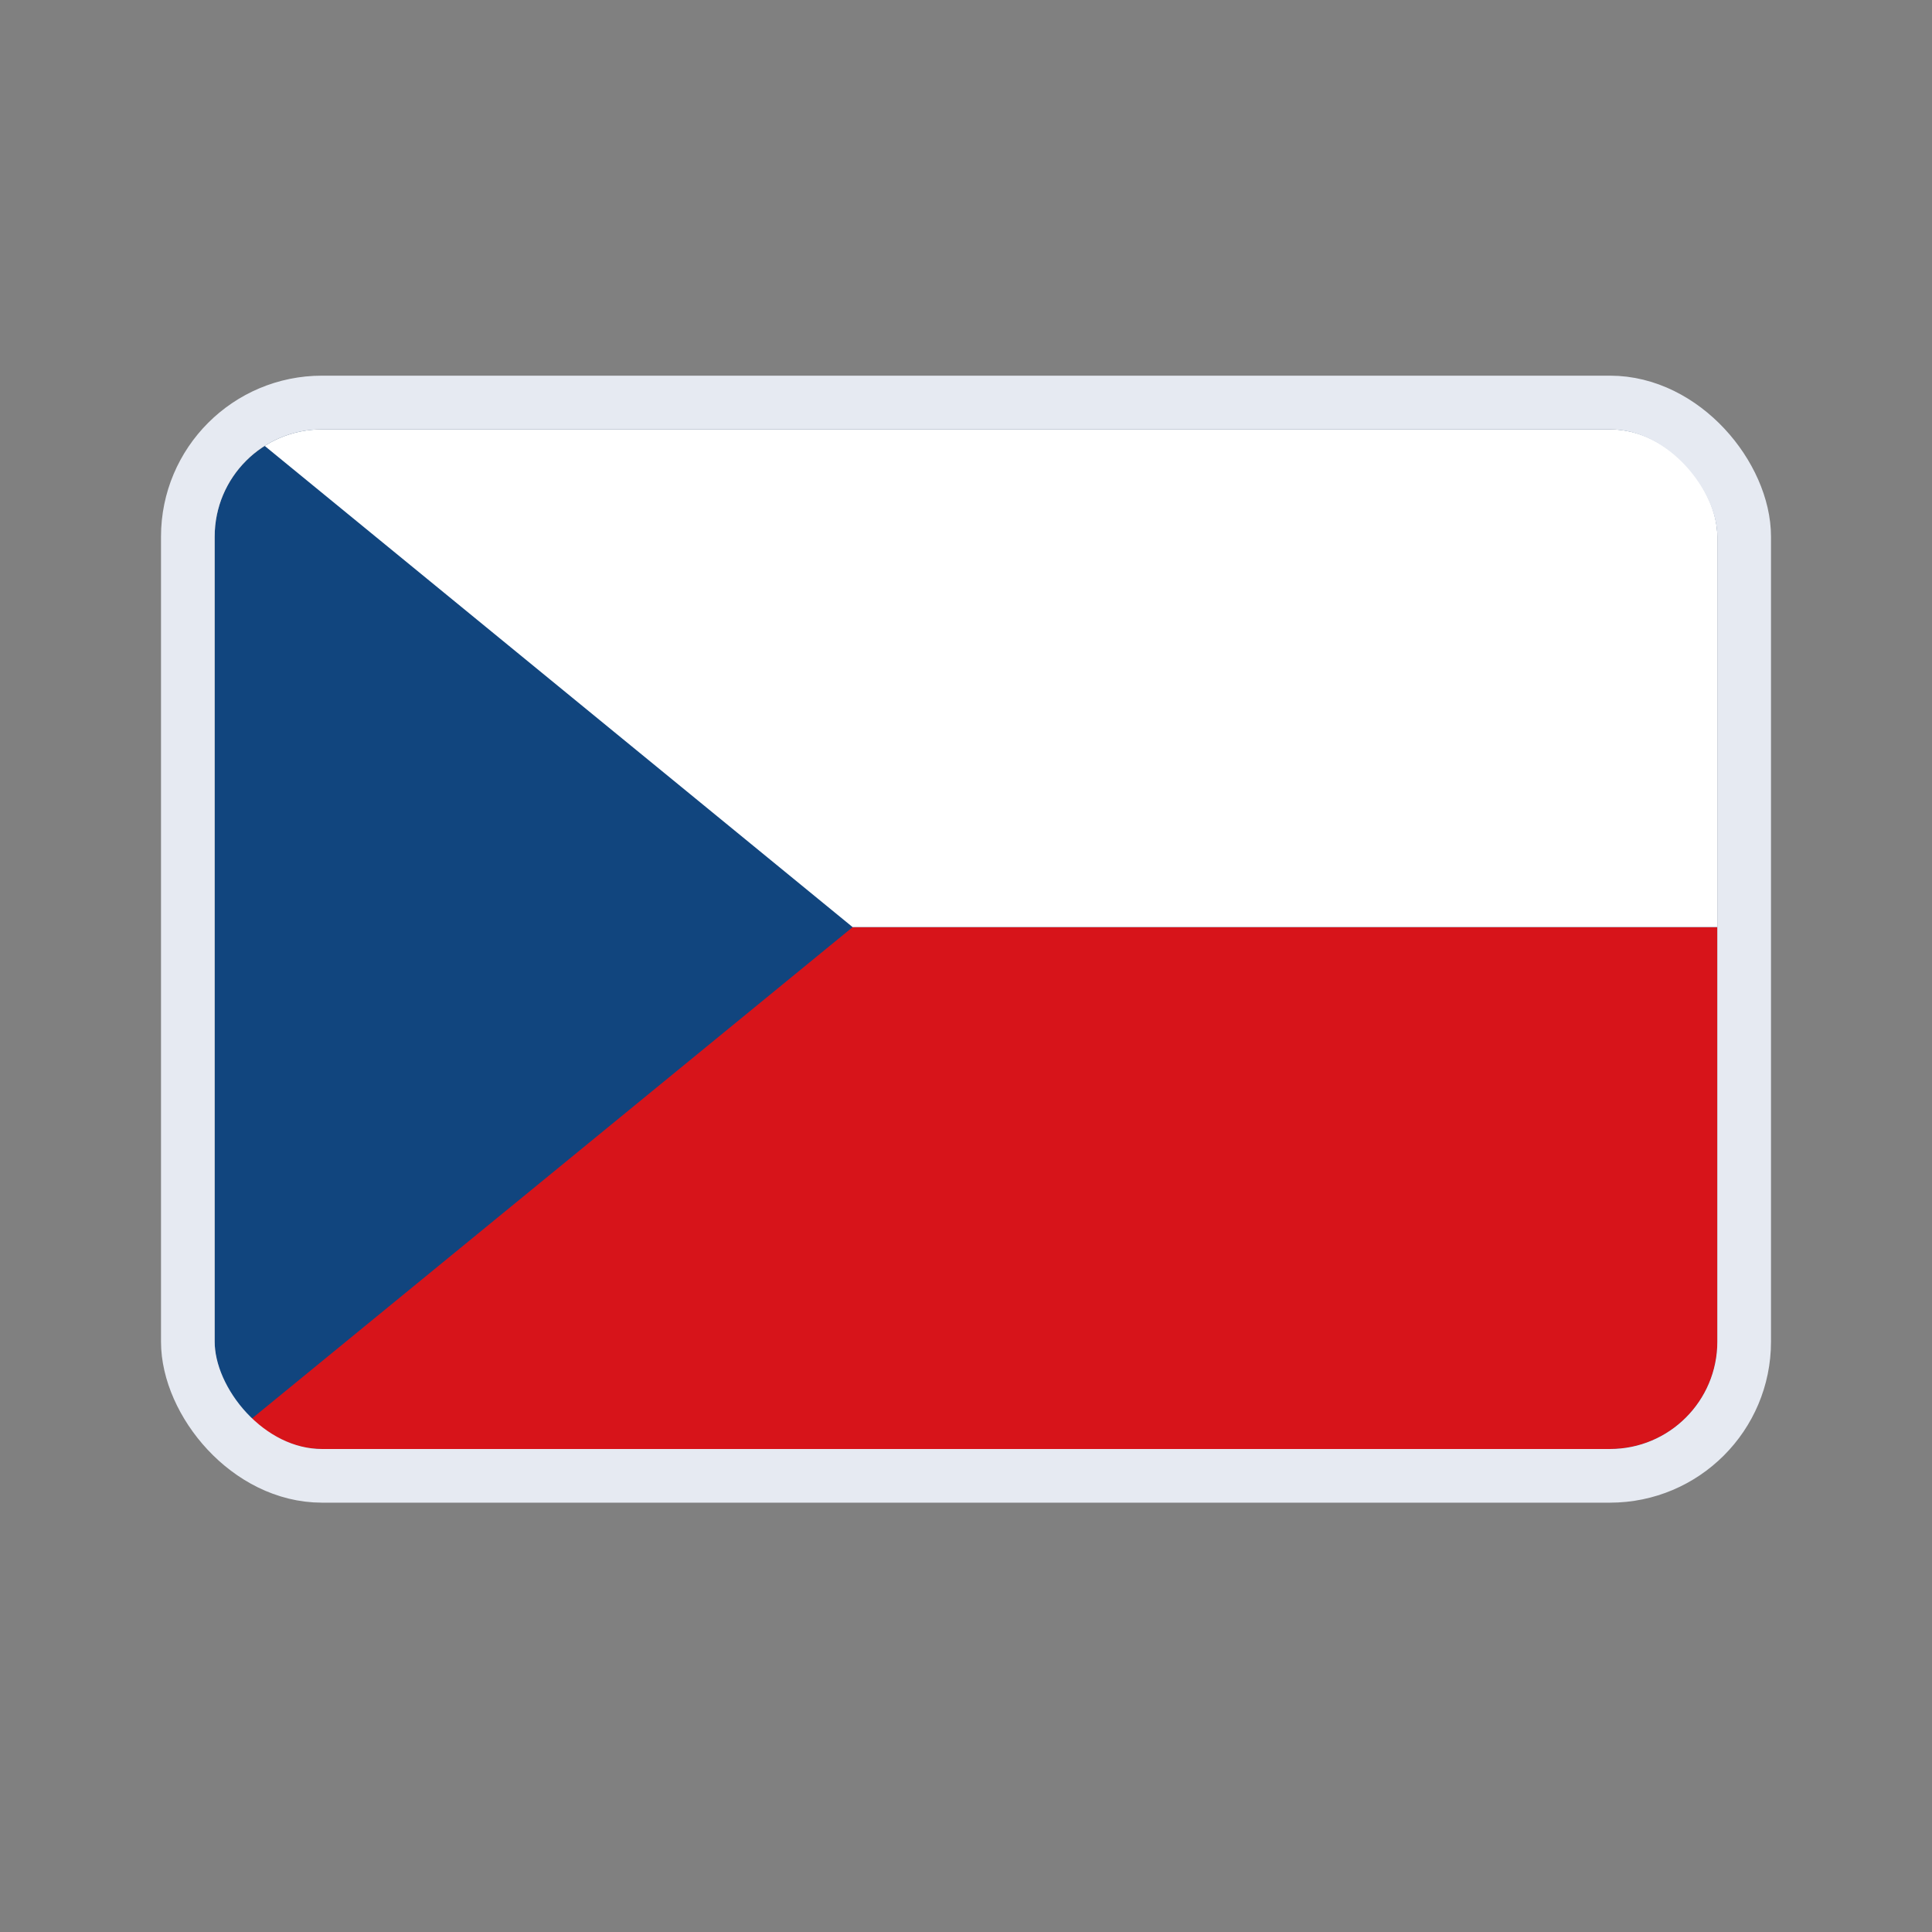 <svg id="icoFlag" xmlns="http://www.w3.org/2000/svg" xmlns:xlink="http://www.w3.org/1999/xlink" width="36" height="36" viewBox="0 0 36 36">
  <rect x="0" y="0" width="36" height="36" fill="#808080" stroke="none"/>
  <defs>
    <clipPath id="clip-path">
      <rect id="Rectangle_6834" data-name="Rectangle 6834" width="28" height="19" rx="2" transform="translate(0 0.033)" fill="#fff"/>
    </clipPath>
  </defs>
  <rect id="Rectangle_6848" data-name="Rectangle 6848" width="36" height="36" fill="none"/>
  <g id="Group_15218" data-name="Group 15218" transform="translate(12904 1571)">
    <g id="CZ" transform="translate(-12900 -1563.033)" clip-path="url(#clip-path)">
      <path id="Path_10773" data-name="Path 10773" d="M0,0H28.287v19.45H0Z" transform="translate(0 -0.421)" fill="#11457e"/>
      <path id="Path_10774" data-name="Path 10774" d="M28.287,171v9.725H0L11.889,171Z" transform="translate(0 -161.692)" fill="#d7141a"/>
      <path id="Path_10775" data-name="Path 10775" d="M28.287,0V9.729h-16.4L0,0Z" transform="translate(0 -0.421)" fill="#fff"/>
    </g>
    <g id="Rectangle_6835" data-name="Rectangle 6835" transform="translate(-12901 -1564)" fill="none" stroke="#e6eaf2" stroke-width="1">
      <rect width="30" height="21" rx="3" stroke="none"/>
      <rect x="0.5" y="0.5" width="29" height="20" rx="2.5" fill="none"/>
    </g>
  </g>
</svg>
